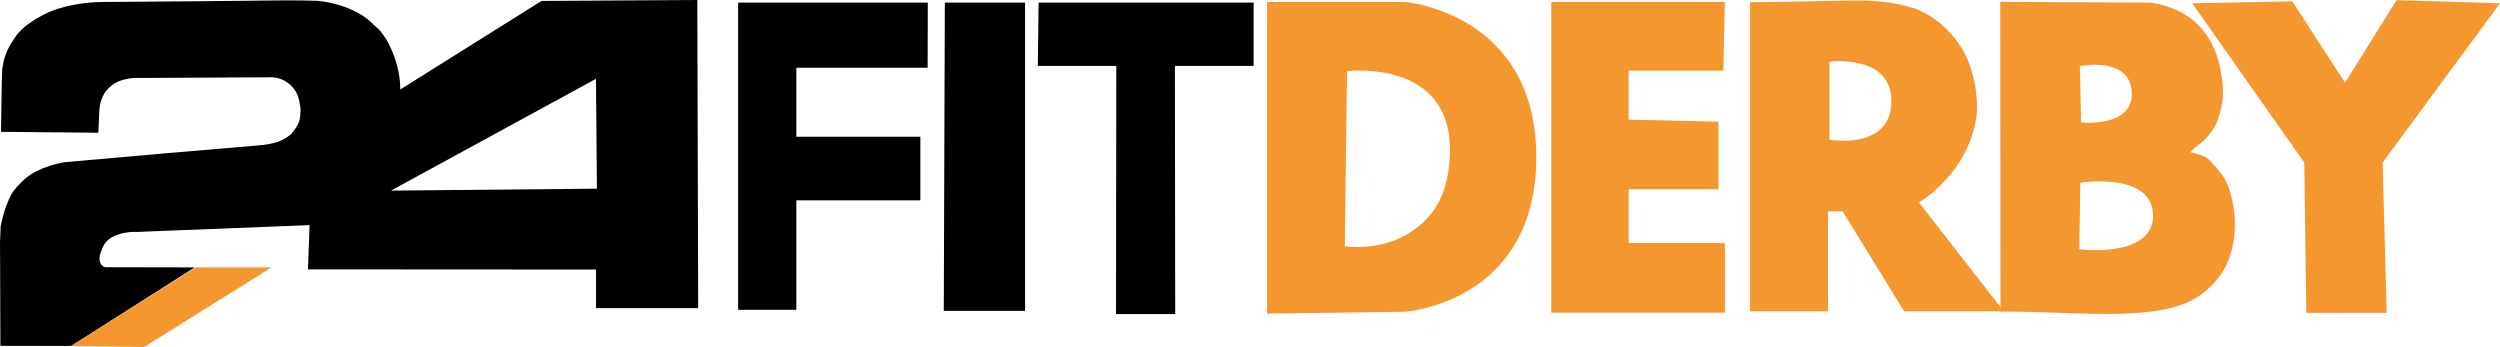 <?xml version="1.0" encoding="UTF-8"?>
<svg xmlns="http://www.w3.org/2000/svg" id="Layer_2" viewBox="0 0 429.97 59.67">
  <defs>
    <style>.cls-1{fill:#f4972e;}</style>
  </defs>
  <g id="Layer_1-2">
    <g id="Logo">
      <g id="Group_4">
        <path id="Subtraction_1" d="m12.21,59.5h0l-12.14-.02-.05-14.35-.02-3.35.11-2.82H.11c.01-.08.14-.81.41-1.79.32-1.23.77-2.43,1.34-3.57.65-1.19,1.55-2.01,2.33-2.75.63-.56,1.33-1.04,2.09-1.41.72-.36,1.47-.66,2.25-.91.83-.27,1.67-.48,2.52-.63h0c13.88-1.24,22.47-1.97,27.6-2.4h.05s0,0,0,0h.03c3.29-.28,5.28-.45,6.44-.56.62-.07,1.24-.18,1.85-.33h0c.48-.11.95-.27,1.4-.48l.06-.03c.65-.34,1.38-.72,1.93-1.44,1.05-1.39,1.19-2.02,1.25-3.14,0-.07,0-.15.01-.22h0s0-.03,0-.03h0c.03-.29.03-.58-.02-.87-.02-.11-.04-.24-.07-.4h0c-.06-.47-.16-.92-.3-1.36-.21-.6-.53-1.16-.95-1.64-.28-.31-.59-.59-.94-.83-.31-.22-.65-.4-1-.54-.5-.2-1.02-.31-1.55-.34h0l-23.82.12c-.47.03-.94.09-1.4.2-.44.1-.87.23-1.28.41-.45.19-.87.45-1.24.76l-.08.08h0s-.02.02-.02.02c-.55.44-.99,1-1.3,1.64-.33.69-.53,1.44-.6,2.21l-.19,4.1-16.74-.16.14-8.84.07-1.94.27-1.47h0c.1-.4.23-.79.38-1.17.31-.82.72-1.6,1.24-2.32.5-.86,1.14-1.63,1.91-2.26.84-.69,1.74-1.3,2.7-1.81,1.07-.62,2.21-1.11,3.4-1.45,1.12-.33,2.26-.58,3.41-.75,1.22-.19,2.44-.29,3.68-.32h0l16.86-.13,15.17-.15,2.68.02,2.53.06c1.21.11,2.41.35,3.57.69,1.11.32,2.18.75,3.2,1.28,1.13.59,2.15,1.36,3.02,2.28.52.41.99.88,1.38,1.42.43.58.8,1.19,1.13,1.83.62,1.24,1.11,2.54,1.44,3.88.33,1.26.49,2.57.49,3.87L93.14.16l26.79-.16.15,52.99h-17.57v-6.63s-49.54-.03-49.54-.03l.27-7.61-23.93.94-5.71.23h0c-.07,0-.27-.01-.52-.01-.32,0-.64.02-.95.06-.58.08-1.07.18-1.16.2h0c-.43.11-.86.26-1.27.43-.35.16-.68.36-.99.59-.04.04-.09.08-.13.12l-.02.02h0c-.24.2-.44.43-.61.69-.24.43-.45.89-.6,1.36-.35.71-.27,1.62,0,2.05.17.29.46.5.8.56l15.35.03-21.26,13.51h0ZM102.5,13.56h0l-35.26,19.22,35.42-.33-.16-18.89h0Z"></path>
        <path id="Path_3" class="cls-1" d="m33.67,45.99h13.03l-21.91,13.69-12.6-.17,21.48-13.51Z"></path>
      </g>
      <g id="Group_7">
        <path id="Path_4" d="m126.95.56v52.72h10.01v-18.82h21.33v-10.94h-21.33v-11.87h22.58l.03-11.2h-32.61v.12Z"></path>
        <path id="Path_5" d="m162.5.45h13.8v53.01h-13.98l.18-53.01Z"></path>
        <path id="Path_6" d="m178.62.45h36.99v10.89h-13.54l.05,42.67h-10.18l.05-42.67h-13.5l.14-10.89Z"></path>
      </g>
      <g id="Group_6">
        <g id="Group_5">
          <path id="Subtraction_3" class="cls-1" d="m217.92,53.94h0V.34h23.74c1.19.13,2.38.36,3.53.68,1.23.33,2.44.73,3.62,1.22,1.44.59,2.83,1.31,4.15,2.14,3.2,2,5.86,4.76,7.76,8.04,1.14,2,1.99,4.16,2.55,6.4.66,2.72.98,5.51.95,8.32.01,2.8-.32,5.59-.99,8.3-.56,2.23-1.42,4.37-2.56,6.36-1.89,3.25-4.56,5.98-7.75,7.93-1.32.81-2.7,1.51-4.13,2.08-1.17.47-2.38.86-3.6,1.17-1.15.3-2.33.51-3.51.63l-23.74.33Zm15.92-41.81c-.73,0-1.45.03-2.17.11l-.38,30.11c.7.1,1.41.14,2.12.14,2.38,0,5.9-.44,9.16-2.55,2.58-1.67,6.09-4.73,6.7-11.92.46-4.83-.53-8.64-2.94-11.33-3.56-3.96-9.34-4.55-12.48-4.55Z"></path>
        </g>
        <path id="Path_9" class="cls-1" d="m266.8.33v53.45h29.85v-11.99h-16.55v-9.24h15.45v-11.62l-15.45-.35v-8.43h16.3l.25-11.82h-29.85Z"></path>
        <path id="Subtraction_4" class="cls-1" d="m344.62,53.55h-17.13l-10.59-17.22h-2.51v17.22h-13.4V.38c5.12-.03,9.03-.12,12.17-.19,2.4-.05,4.3-.09,5.94-.09,1.78-.03,3.55.07,5.32.27,1.66.22,3.3.59,4.91,1.08.32.1.63.24.93.4.06.03.13.06.18.09.62.29,1.23.63,1.8,1.01,1.46.95,2.76,2.14,3.85,3.51,1.13,1.4,2.03,2.98,2.67,4.67.8,2.28,1.23,4.67,1.26,7.09.06,1.97-.42,3.65-.9,5.28-.29.79-.62,1.56-.98,2.32-.68,1.4-1.51,2.71-2.48,3.92-.81,1.01-1.69,1.95-2.65,2.81-.92.85-1.92,1.6-2.98,2.26l14.59,18.74h0Zm-28.27-43.03c-.57,0-1.13.03-1.7.09v13.4c.8.13,1.62.19,2.44.19,3.02,0,8.1-.86,8.2-6.64.04-1.93-.52-3.5-1.64-4.66-2.01-2.07-5.44-2.38-7.3-2.38Z"></path>
        <path id="Subtraction_6" class="cls-1" d="m362.41,54c-2.66,0-5.46-.1-8.42-.2h-.01c-3.2-.11-6.52-.22-9.92-.22l-.04-53.26,25.8.13c1.21.15,2.39.44,3.53.88,1.96.69,3.73,1.85,5.14,3.39,1.91,2.11,3.13,4.95,3.62,8.45.51,3.64-.02,5.28-.37,6.37-.03.09-.05.17-.08.24-.03.09-.05.18-.07.28v.02c-.17.68-.42,1.71-2.23,3.76-.31.32-.64.62-1,.88-.56.42-1.09.88-1.58,1.37,0,.01,0,.02,0,.03v.02s-.02.02-.02.03c.01.04.18.08.45.13.71.15,2.03.42,2.89,1.32l.24.27h0s.15.17.15.17h0c.63.67,1.22,1.38,1.76,2.13.73,1.07,1.23,2.14,1.76,4.73.43,2.08.48,4.22.17,6.31-.24,1.7-.75,3.34-1.53,4.86-.68,1.23-1.55,2.34-2.58,3.29-.92.9-1.96,1.66-3.1,2.27-1.77.89-3.91,1.5-6.52,1.87-2.67.35-5.36.5-8.05.47Zm-1.21-22.81c-1.14,0-2.28.08-3.41.24l-.18,11.45c.9.09,1.8.14,2.71.14h0c2.86,0,6.68-.43,8.67-2.5.91-.95,1.38-2.25,1.3-3.56-.06-2.18-1.15-3.76-3.23-4.72-1.5-.69-3.47-1.04-5.86-1.04h0Zm-.91-20.05c-.87,0-1.73.08-2.58.23l.22,9.7h0c.05,0,.56.05,1.27.05,1.67,0,4.71-.26,6.34-1.99.81-.9,1.21-2.1,1.09-3.31-.21-3.87-3.56-4.68-6.33-4.68Z"></path>
        <path id="Path_15" class="cls-1" d="m377.04.57l19.27,27.39.35,25.85h13.82l-.7-25.85L429.97.57,412.17.03l-8.85,14.19L394.24.23l-17.2.33Z"></path>
      </g>
    </g>
  </g>
</svg>
